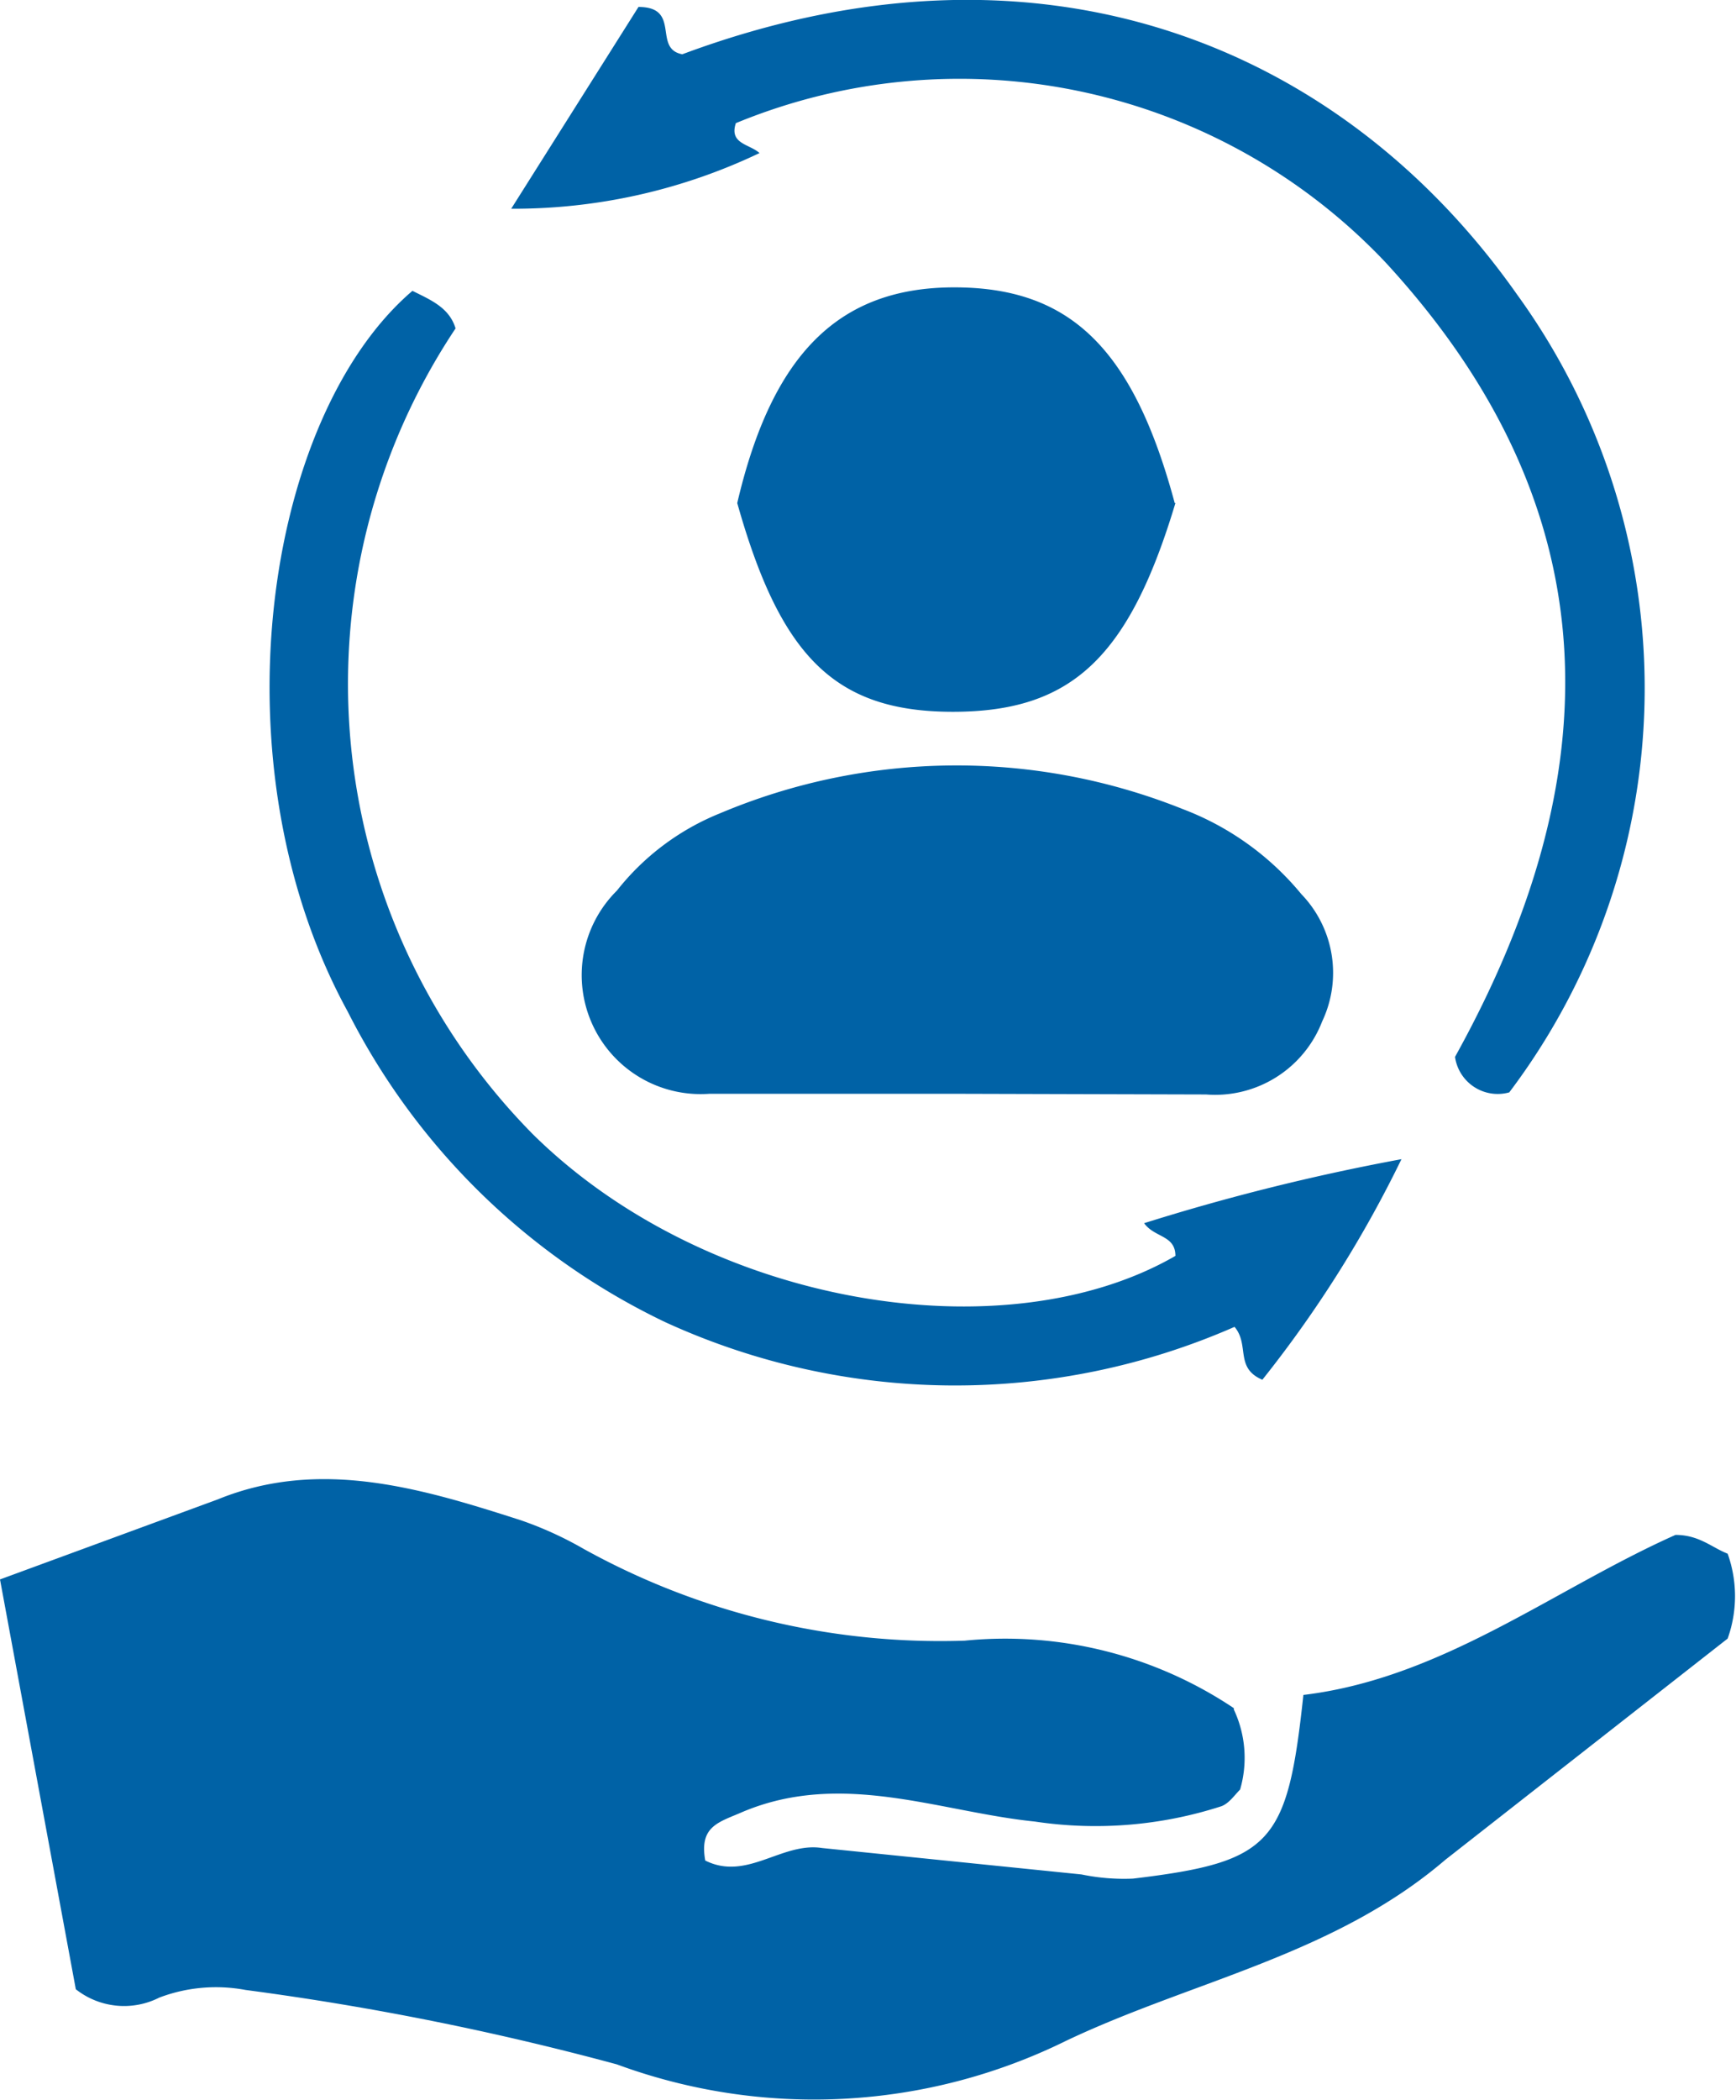 <?xml version="1.0" encoding="UTF-8"?> <svg xmlns="http://www.w3.org/2000/svg" viewBox="0 0 24.96 30.18" fill="#0062a6"><path d="M17.74 24.57a1.63 1.63 0 0 1 .09 1.15c-.08.08-.16.2-.27.24a5.88 5.88 0 0 1-2.68.22c-1.37-.14-2.77-.74-4.2-.14-.34.15-.63.2-.54.7.6.3 1.1-.27 1.68-.18l3.73.38a3 3 0 0 0 .74.06c2-.24 2.22-.5 2.45-2.64 2-.24 3.6-1.52 5.35-2.3.34 0 .52.18.75.27a1.81 1.81 0 0 1 0 1.22l-4.06 3.18c-1.6 1.37-3.64 1.74-5.45 2.6a8.2 8.2 0 0 1-6.46.34 41 41 0 0 0-5.34-1.07 2.3 2.3 0 0 0-1.24.11 1.12 1.12 0 0 1-1.2-.12L0 22.7l3.13-1.15c1.47-.6 2.93-.16 4.36.3a5.2 5.2 0 0 1 .9.41 10.59 10.59 0 0 0 5.48 1.32 5.91 5.91 0 0 1 3.87.97zm-4.04-8.85h-3.5a1.71 1.71 0 0 1-1.33-2.92 3.6 3.6 0 0 1 1.48-1.11 8.75 8.75 0 0 1 6.66-.06 4.08 4.08 0 0 1 1.7 1.22 1.63 1.63 0 0 1 .3 1.83 1.65 1.65 0 0 1-1.67 1.05l-3.63-.01zm3.2 2.33c0-.3-.3-.26-.45-.47a31.25 31.25 0 0 1 3.7-.92 17 17 0 0 1-2 3.17c-.4-.17-.18-.5-.4-.76A10 10 0 0 1 9.56 19 9.9 9.9 0 0 1 5 14.54C3.06 11 3.8 6 5.93 4.18c.26.13.53.24.62.54A9.21 9.21 0 0 0 7.66 16.3c2.5 2.47 6.78 3.17 9.24 1.75zm4.8-2.35a.62.62 0 0 1-.78-.51c2.22-4 2.3-7.84-1-11.42a8.43 8.43 0 0 0-9.34-2c-.1.3.2.3.34.43a8.21 8.21 0 0 1-3.57.8L9.18.1c.62 0 .2.6.63.68 5.18-1.93 9.5-.1 12 3.45a9.64 9.64 0 0 1-.11 11.47zm-4.8-8.47c-.67 2.23-1.5 3-3.2 3s-2.48-.8-3.1-3c.5-2.14 1.46-3.1 3.12-3.1s2.57.87 3.17 3.1z"></path></svg> 
